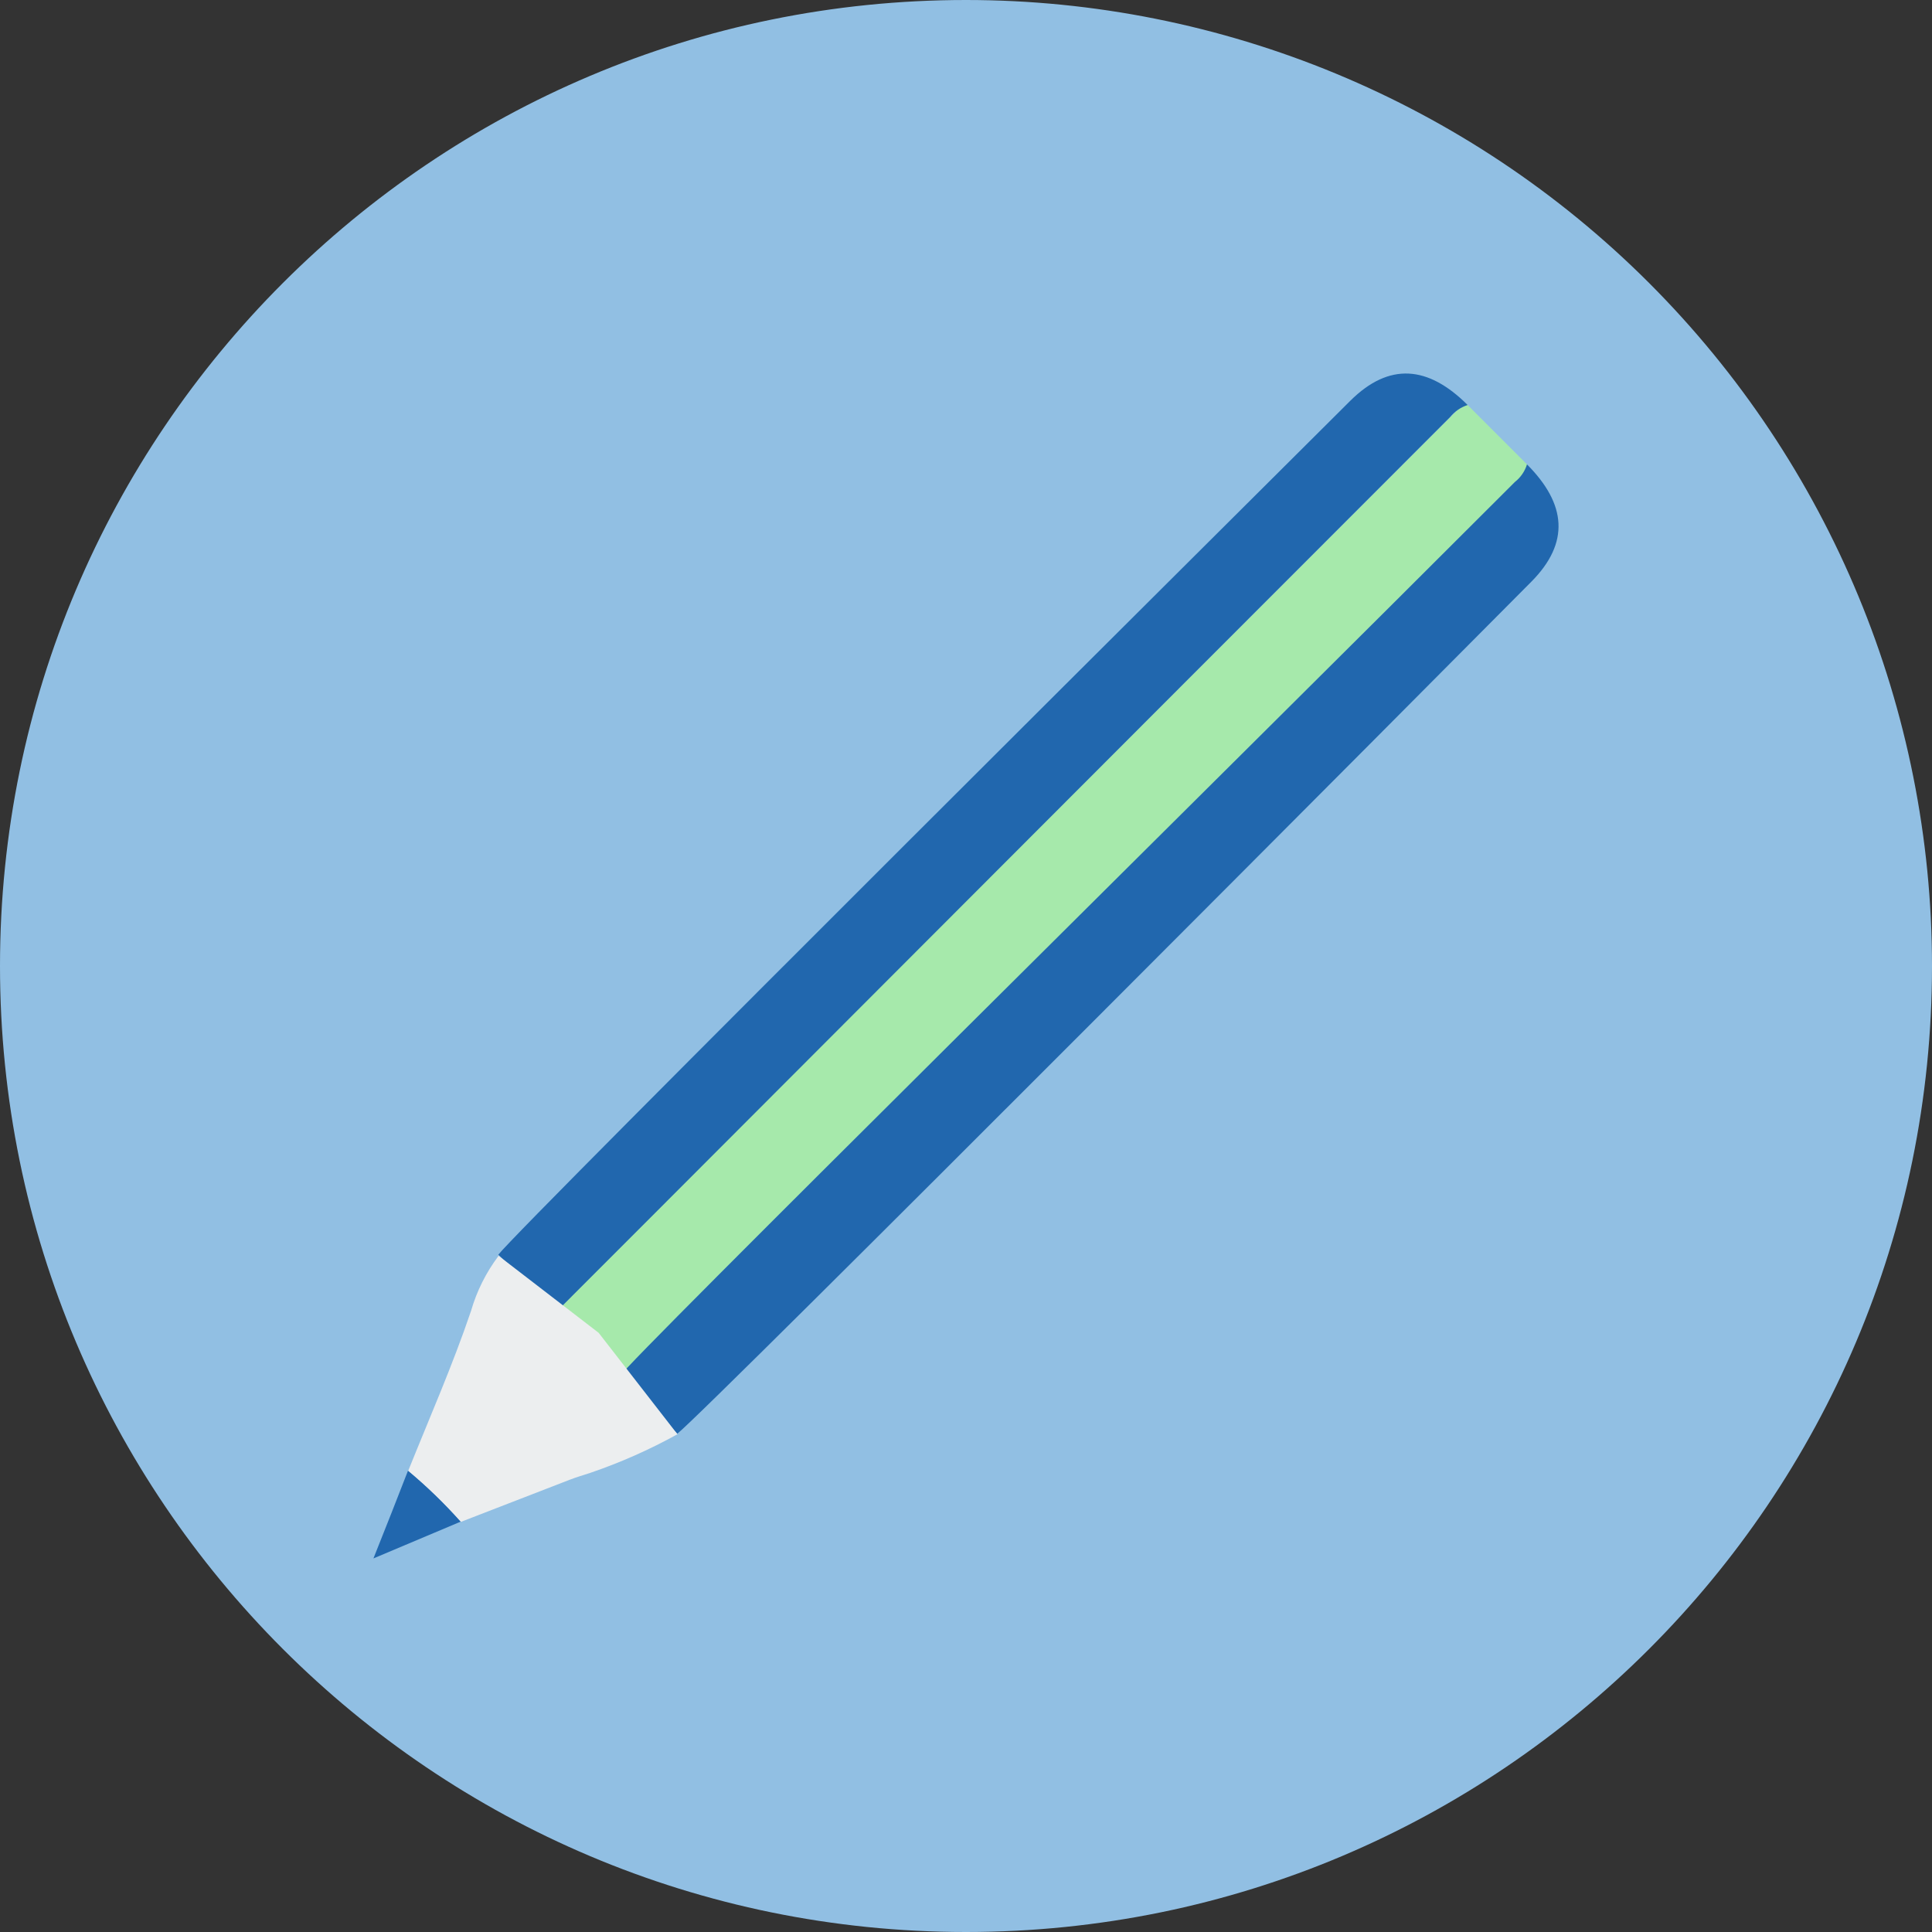 <?xml version="1.0" encoding="utf-8"?>
<svg xmlns="http://www.w3.org/2000/svg" height="80px" version="1.1" viewBox="0 0 80 80" width="80px">
    <rect x="0" y="0" width="80" height="80" fill="#333333" stroke="none"/>
    <title>Pencil_Digital_RGB</title>
    <g fill="none" fill-rule="evenodd" id="-M---Exploration" stroke="none" stroke-width="1">
        <g id="Our-solutions---Claims-analytics" transform="translate(-680, -661)">
            <g id="3rd-section-content---Solutions-Copy-4" transform="translate(0, 448)">
                <g id="Graphics-+-texts" transform="translate(176, 213)">
                    <g id="2nd-column" transform="translate(371, 0)">
                        <g id="Pencil_Digital_RGB" transform="translate(133, 0)">
                            <g fill="#91BFE3" id="Fill-1">
                                <path d="M80,40 C80,62.091 62.091,80 40,80 C17.909,80 0,62.091 0,40 C0,17.909 17.909,0 40,0 C50.609,0 60.783,4.214 68.284,11.716 C75.786,19.217 80,29.391 80,40" id="Path"/>
                            </g>
                            <g fill-rule="nonzero" id="Design" transform="translate(15.463, 15.467)">
                                <path d="M7.589,38.819 L10.251,41.482 C10.417,41.339 35.103,16.682 47.28,4.504 C47.491,4.293 47.754,4.116 47.777,3.773 L45.2,1.196 C43.274,3.139 8.383,37.99 7.589,38.819 Z" fill="#A6E9AB" id="Path"/>
                                <path d="M3.617,47.539 C2.942,46.781 2.213,46.075 1.434,45.424 C0.989,46.567 0.543,47.71 0,49.064 L3.617,47.539 Z" fill="#2167AE" id="Path"/>
                                <path d="M47.766,3.762 C47.678,4.048 47.504,4.302 47.269,4.487 C35.091,16.67 10.251,41.207 10.251,41.47 L12.583,43.899 C13.726,43.019 45.154,11.442 47.943,8.624 C49.549,7.007 49.4,5.402 47.766,3.762 Z" fill="#2167AE" id="Path"/>
                                <path d="M45.309,1.304 C45.024,1.396 44.771,1.569 44.583,1.802 C32.4,13.984 7.817,38.619 7.606,38.819 L5.171,36.487 C6.051,35.344 37.629,3.944 40.451,1.127 C42.063,-0.473 43.674,-0.33 45.309,1.304 Z" fill="#2167AE" id="Path"/>
                                <path d="M12.571,43.899 L9.326,39.722 L5.183,36.533 L5.183,36.533 C4.666,37.219 4.278,37.993 4.04,38.819 C3.28,41.064 2.326,43.23 1.44,45.436 C2.219,46.086 2.948,46.793 3.623,47.55 L8.126,45.807 C8.406,45.699 8.697,45.613 8.977,45.522 C10.226,45.096 11.434,44.56 12.589,43.922 L12.571,43.899 Z" fill="#ECEEEF" id="Path"/>
                            </g>
                        </g>
                    </g>
                </g>
            </g>
        </g>
    </g>
</svg>